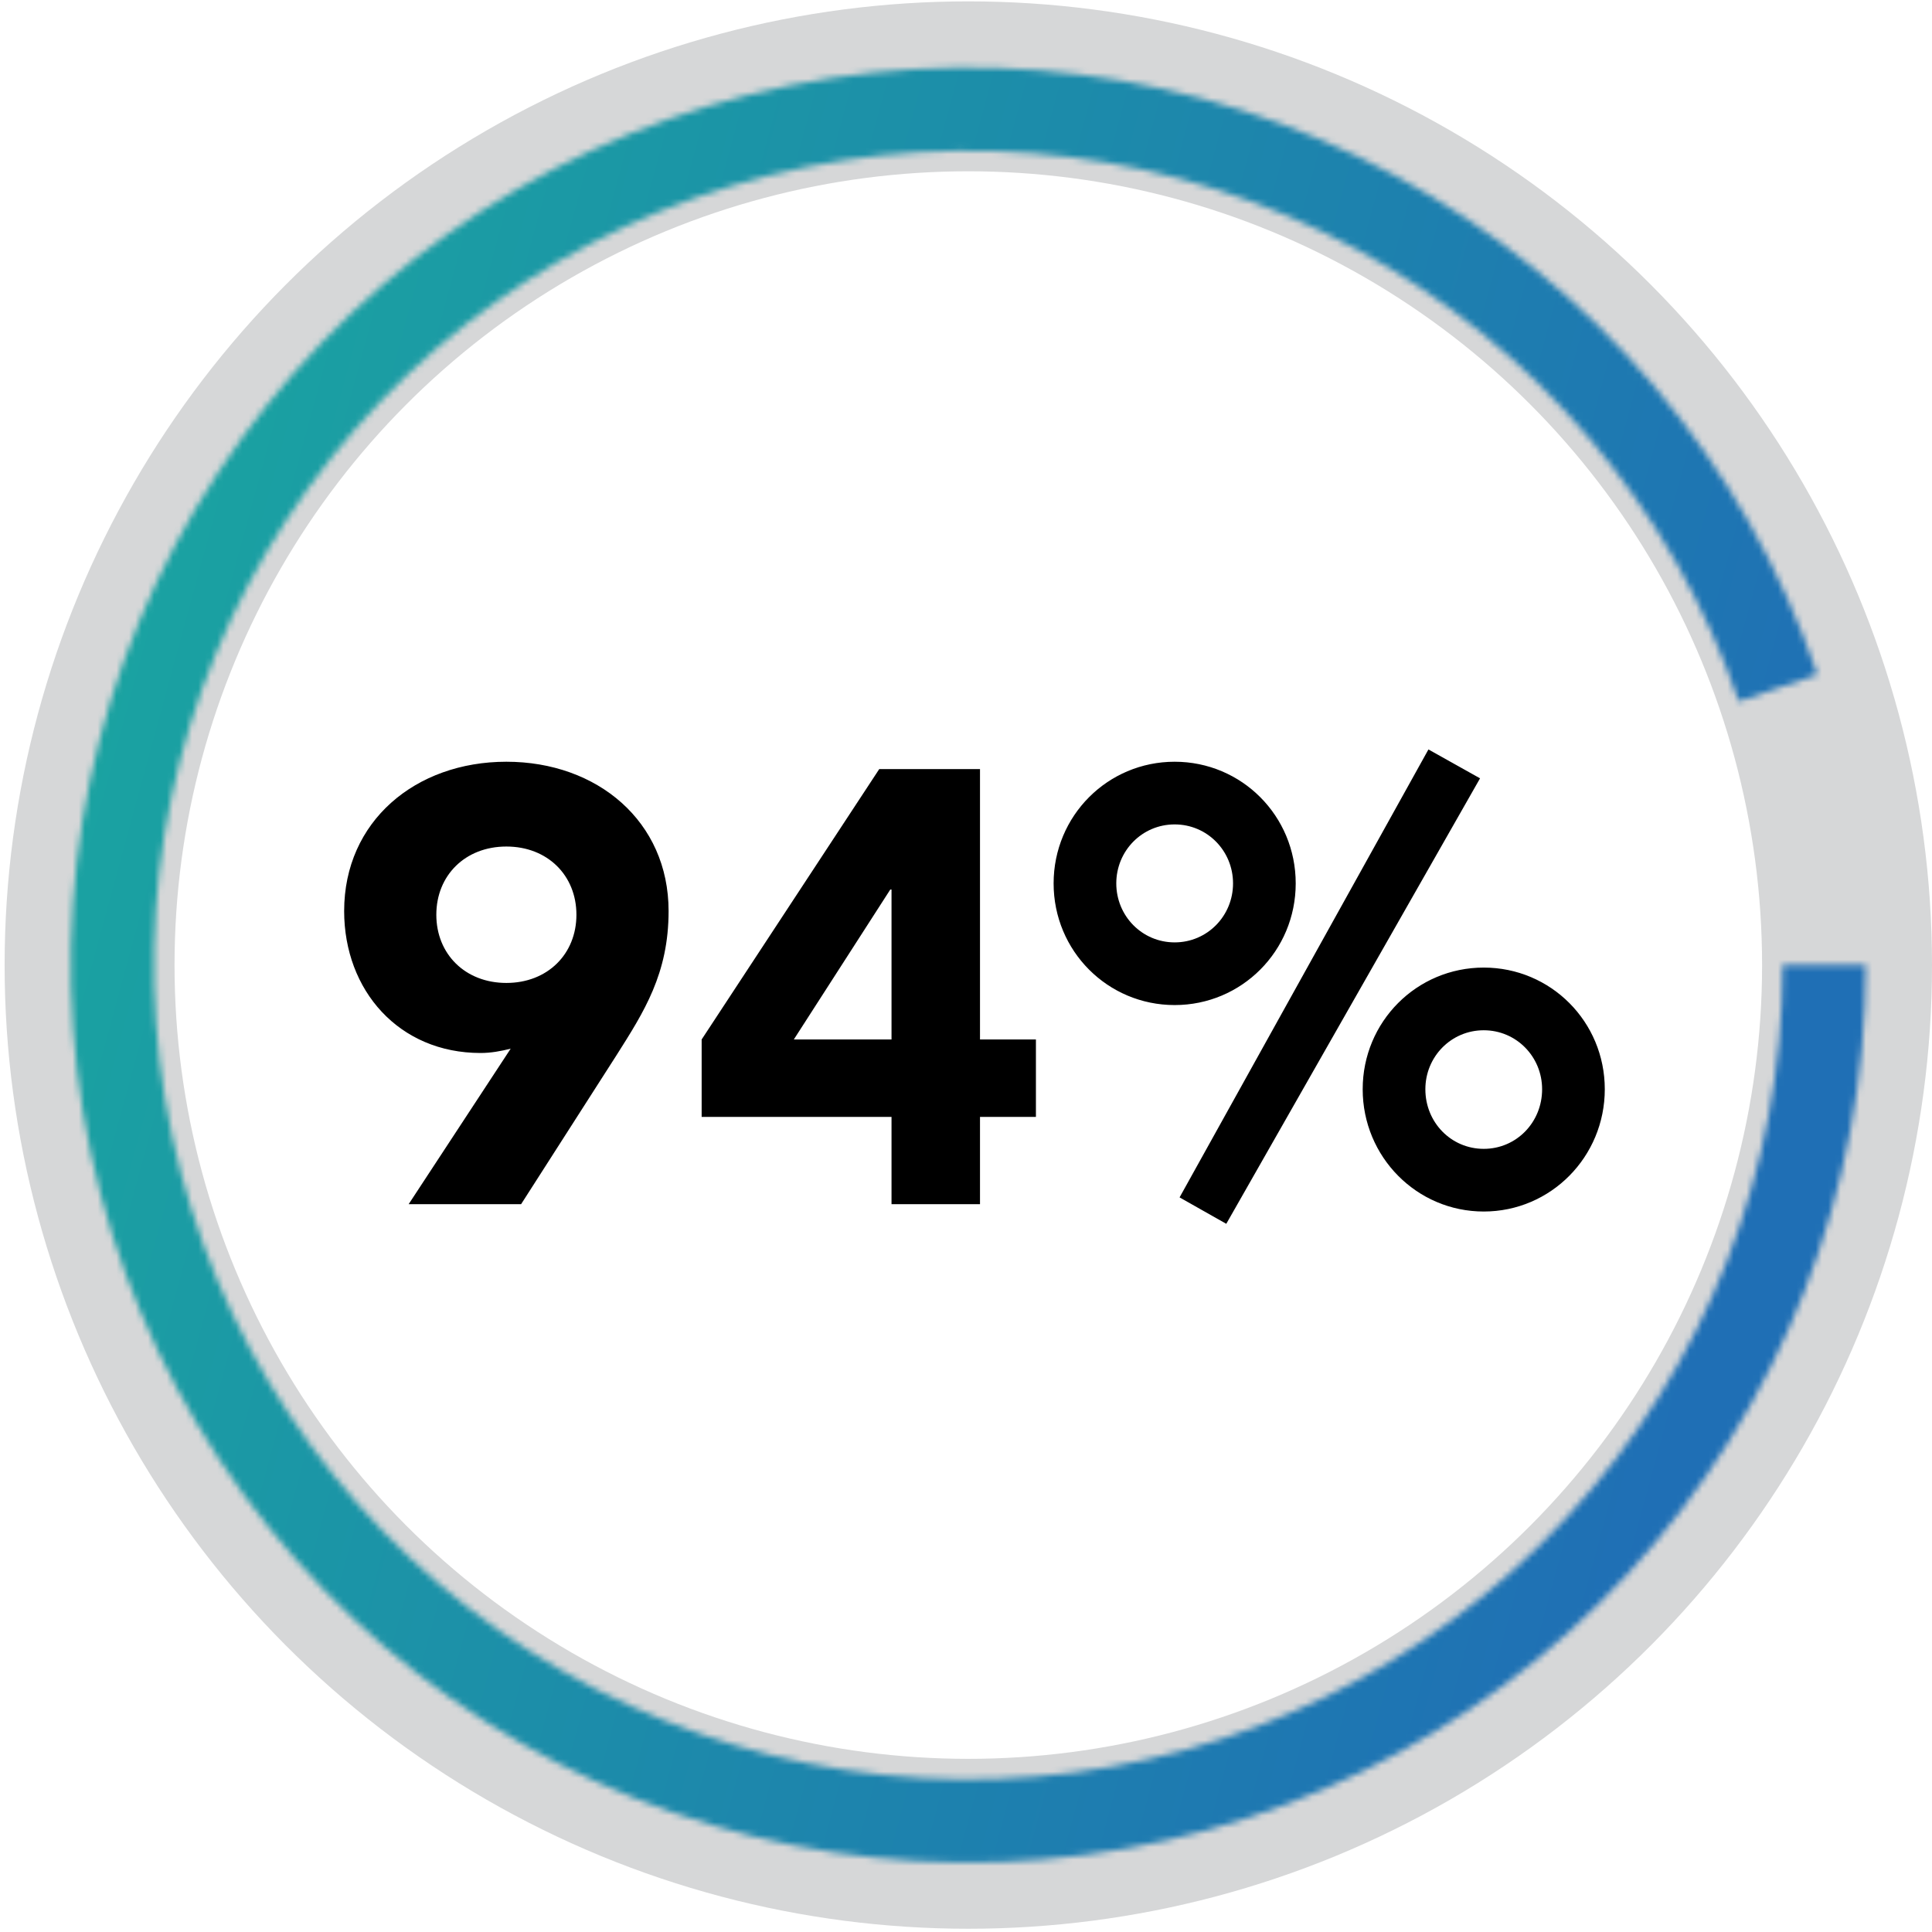 <svg xmlns="http://www.w3.org/2000/svg" width="307" height="307" viewBox="0 0 307 307" fill="none"><circle cx="153.867" cy="153.351" r="139.633" stroke="#D6D7D8" stroke-width="27"></circle><mask id="path-2-inside-1_1735_7053" fill="white"><path d="M296.484 153.351C296.484 189.143 283.026 223.627 258.781 249.957C234.536 276.287 201.278 292.538 165.607 295.484C129.936 298.43 94.462 287.856 66.226 265.861C37.989 243.866 19.056 212.058 13.183 176.751C7.31 141.444 14.928 105.22 34.524 75.269C54.12 45.318 84.262 23.83 118.966 15.071C153.669 6.312 190.398 10.922 221.86 27.986C253.323 45.05 277.219 73.32 288.805 107.185L276.301 111.463C265.789 80.736 244.107 55.086 215.56 39.603C187.013 24.12 153.688 19.937 122.2 27.884C90.712 35.832 63.363 55.329 45.583 82.504C27.803 109.68 20.891 142.548 26.22 174.583C31.548 206.618 48.727 235.479 74.347 255.435C99.967 275.392 132.154 284.986 164.519 282.313C196.884 279.64 227.061 264.895 249.059 241.005C271.057 217.115 283.268 185.826 283.268 153.351H296.484Z"></path></mask><path d="M296.484 153.351C296.484 189.143 283.026 223.627 258.781 249.957C234.536 276.287 201.278 292.538 165.607 295.484C129.936 298.43 94.462 287.856 66.226 265.861C37.989 243.866 19.056 212.058 13.183 176.751C7.31 141.444 14.928 105.22 34.524 75.269C54.12 45.318 84.262 23.83 118.966 15.071C153.669 6.312 190.398 10.922 221.86 27.986C253.323 45.05 277.219 73.32 288.805 107.185L276.301 111.463C265.789 80.736 244.107 55.086 215.56 39.603C187.013 24.12 153.688 19.937 122.2 27.884C90.712 35.832 63.363 55.329 45.583 82.504C27.803 109.68 20.891 142.548 26.22 174.583C31.548 206.618 48.727 235.479 74.347 255.435C99.967 275.392 132.154 284.986 164.519 282.313C196.884 279.64 227.061 264.895 249.059 241.005C271.057 217.115 283.268 185.826 283.268 153.351H296.484Z" stroke="url(#paint0_linear_1735_7053)" stroke-width="54" mask="url(#path-2-inside-1_1735_7053)"></path><path d="M64.939 191.343H82.807L97.942 167.714C102.335 160.781 106.241 154.728 106.241 144.768C106.241 130.513 94.915 121.042 80.464 121.042C66.013 121.042 54.687 130.513 54.687 144.768C54.687 157.364 63.377 167.323 76.363 167.323C78.023 167.323 79.585 167.03 81.147 166.64L64.939 191.343ZM69.333 145.354C69.333 139.105 73.922 134.516 80.464 134.516C87.006 134.516 91.595 139.105 91.595 145.354C91.595 151.603 87.006 156.192 80.464 156.192C73.922 156.192 69.333 151.603 69.333 145.354ZM141.665 191.343H155.725V177.478H164.61V165.175H155.725V122.213H139.712L111.494 165.175V177.478H141.665V191.343ZM141.665 165.175H126.14L141.469 141.351H141.665V165.175ZM216.535 173.084C216.535 183.824 225.127 192.514 235.77 192.514C246.413 192.514 255.005 183.824 255.005 173.084C255.005 162.344 246.413 153.751 235.77 153.751C225.127 153.751 216.535 162.344 216.535 173.084ZM245.046 173.084C245.046 178.357 240.945 182.555 235.77 182.555C230.595 182.555 226.494 178.357 226.494 173.084C226.494 167.909 230.595 163.711 235.77 163.711C240.945 163.711 245.046 167.909 245.046 173.084ZM167.422 140.374C167.422 151.115 176.014 159.707 186.657 159.707C197.3 159.707 205.892 151.115 205.892 140.374C205.892 129.634 197.3 121.042 186.657 121.042C176.014 121.042 167.422 129.634 167.422 140.374ZM195.933 140.374C195.933 145.549 191.832 149.748 186.657 149.748C181.482 149.748 177.381 145.549 177.381 140.374C177.381 135.199 181.482 131.001 186.657 131.001C191.832 131.001 195.933 135.199 195.933 140.374ZM187.438 190.269L194.859 194.467L235.184 123.678L226.983 119.089L187.438 190.269Z" fill="black"></path><defs><linearGradient id="paint0_linear_1735_7053" x1="26.463" y1="59.224" x2="293.121" y2="131.825" gradientUnits="userSpaceOnUse"><stop stop-color="#1AA3A1"></stop><stop offset="1" stop-color="#1F6FB5"></stop></linearGradient></defs></svg>